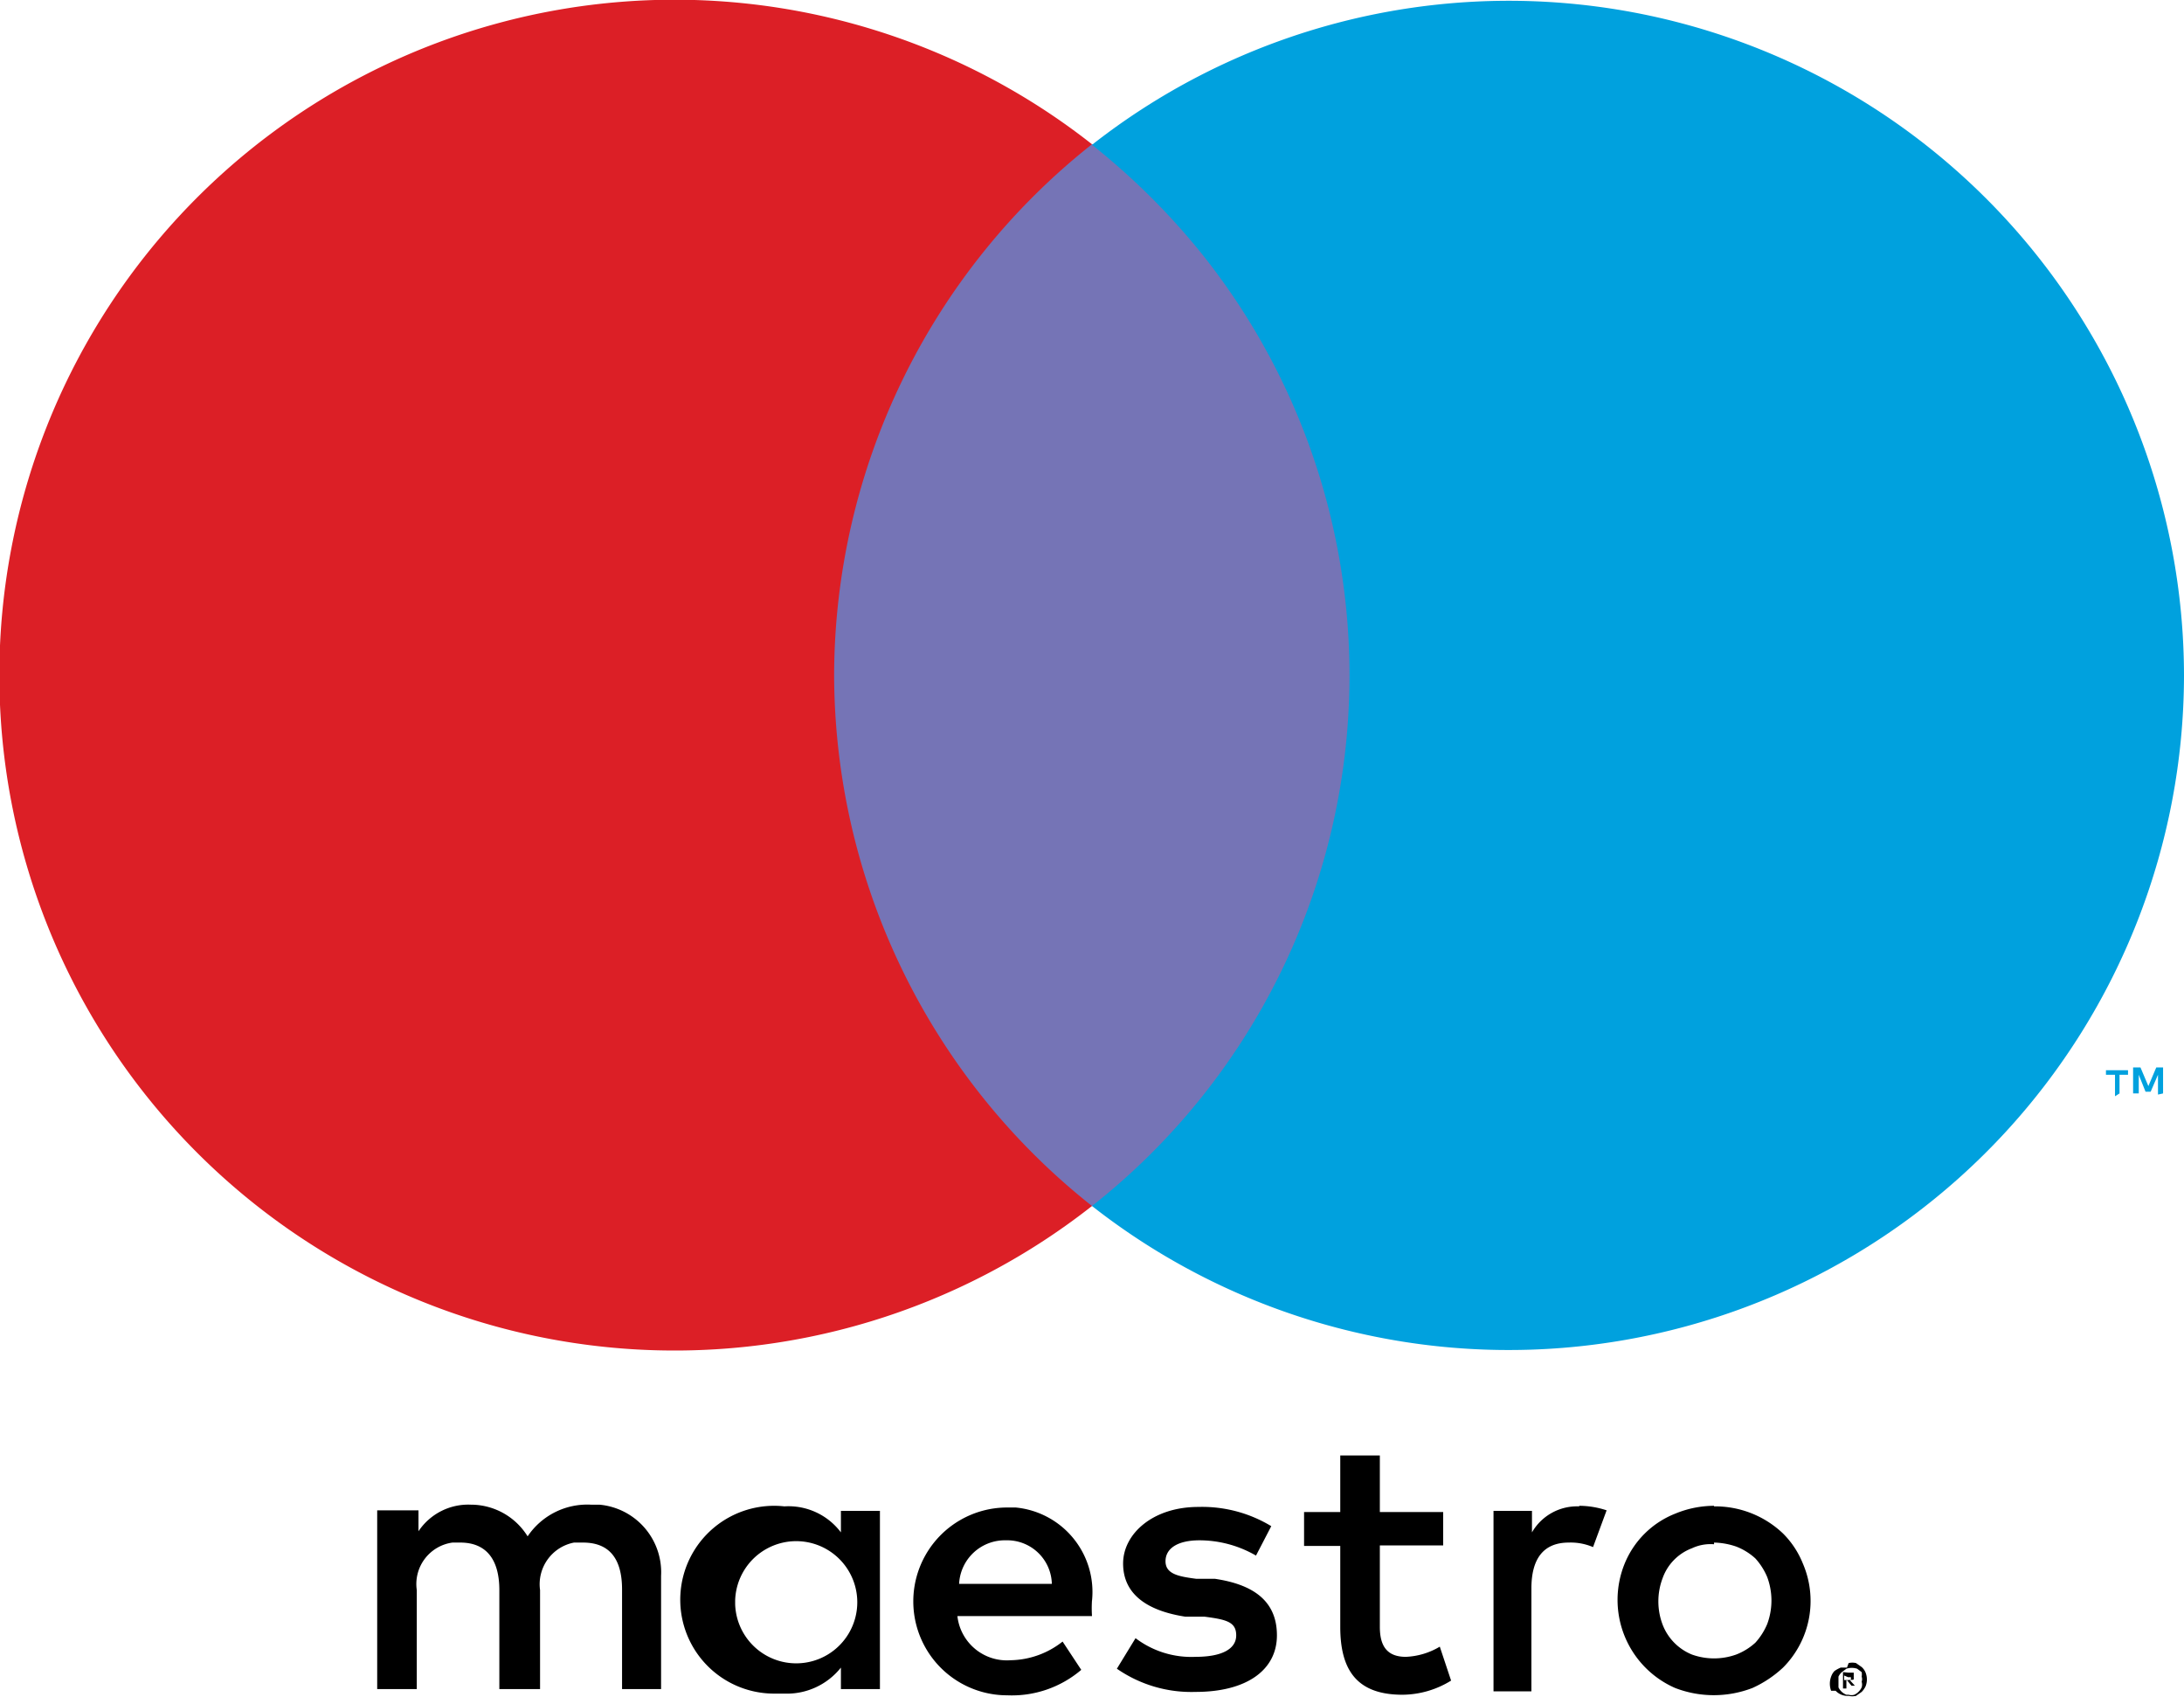 <svg xmlns="http://www.w3.org/2000/svg" width="38.62" height="30" viewBox="0 0 38.62 30">
  <path d="M12.38,29.86v-2a1.2,1.2,0,0,0-1.09-1.26h-.15a1.27,1.27,0,0,0-1.12.56,1.18,1.18,0,0,0-1-.56,1.06,1.06,0,0,0-.93.47V26.7H7.36v3.16h.7V28.11a.74.74,0,0,1,.63-.84h.14c.46,0,.69.3.69.84v1.75h.72V28.11a.75.75,0,0,1,.6-.84H11c.47,0,.69.29.69.83v1.76Zm3.87-1.57V26.71h-.69v.38a1.16,1.16,0,0,0-1-.46,1.66,1.66,0,1,0-.2,3.31h.2a1.22,1.22,0,0,0,1-.46v.38h.69Zm-2.56,0a1.08,1.08,0,1,1,0,.07ZM31,26.63a1.74,1.74,0,0,1,1.22.48,1.58,1.58,0,0,1,.35.53,1.67,1.67,0,0,1-.35,1.84,2,2,0,0,1-.54.36,1.9,1.9,0,0,1-1.37,0,1.7,1.7,0,0,1-.89-2.2,1.6,1.6,0,0,1,.89-.88,1.81,1.81,0,0,1,.69-.14Zm0,.67a.77.77,0,0,0-.39.07.88.88,0,0,0-.52.53,1.16,1.16,0,0,0,0,.82.93.93,0,0,0,.52.53,1.16,1.16,0,0,0,.78,0,1.08,1.08,0,0,0,.34-.21,1.15,1.15,0,0,0,.21-.33,1.19,1.19,0,0,0,0-.83,1.15,1.15,0,0,0-.21-.33,1.08,1.08,0,0,0-.34-.21,1.28,1.28,0,0,0-.39-.07Zm-11,1a1.5,1.5,0,0,0-1.35-1.65H18.5a1.66,1.66,0,0,0,0,3.32,1.89,1.89,0,0,0,1.31-.45l-.33-.5a1.52,1.52,0,0,1-.92.33.88.88,0,0,1-.94-.78H20A2.17,2.17,0,0,1,20,28.29ZM17.65,28a.81.81,0,0,1,.83-.77.79.79,0,0,1,.81.77H17.65Zm5.25-.5a2,2,0,0,0-1-.27c-.38,0-.6.14-.6.37s.24.27.54.31l.33,0c.68.1,1.1.39,1.1,1s-.53,1-1.44,1a2.31,2.31,0,0,1-1.39-.41l.33-.54a1.63,1.63,0,0,0,1.06.33c.47,0,.72-.14.72-.38s-.18-.28-.56-.33l-.34,0c-.71-.11-1.1-.42-1.1-.94s.52-1,1.33-1a2.36,2.36,0,0,1,1.29.34Zm3.31-.18H25.09v1.44c0,.33.12.53.46.53a1.27,1.27,0,0,0,.6-.18l.2.6a1.65,1.65,0,0,1-.86.25c-.81,0-1.1-.44-1.1-1.2V27.33h-.64v-.6h.64v-1h.7v1h1.12Zm2.41-.7a1.56,1.56,0,0,1,.48.08l-.24.65a1,1,0,0,0-.43-.08c-.45,0-.66.29-.66.81V29.9H27.1V26.71h.68v.38a.92.92,0,0,1,.83-.46Zm4.76,2.78a.29.29,0,0,1,.13,0l.1.07a.26.26,0,0,1,.07.1.33.33,0,0,1,0,.24.36.36,0,0,1-.07.1l-.1.07a.29.29,0,0,1-.13,0,.29.29,0,0,1-.23-.09l-.08,0a.36.36,0,0,1,0-.25.27.27,0,0,1,.06-.1.6.6,0,0,1,.11-.06h.11Zm0,.56a.17.17,0,0,0,.1,0,.27.27,0,0,0,.13-.13.17.17,0,0,0,0-.1.14.14,0,0,0,0-.09.22.22,0,0,0,0-.08l-.08-.06a.31.31,0,0,0-.19,0l-.08.06a.24.24,0,0,0-.06.08v.19a.26.26,0,0,0,.14.13h.09Zm0-.39h.09v.12a.11.11,0,0,1-.08,0l.1.11h-.06l-.09-.11h0v.16h-.06v-.29Zm-.08.05v.08h.12a0,0,0,0,0,0-.05h-.05Z" transform="translate(-0.69 0)"/>
  <rect x="14.09" y="2.55" width="10.44" height="18.77" style="fill: #7574b6"/>
  <path d="M15.44,11.94A12,12,0,0,1,20,2.55a11.94,11.94,0,1,0,0,18.77A12,12,0,0,1,15.44,11.94Z" transform="translate(-0.69 0)" style="fill: #dc1f26"/>
  <path d="M38.17,19.33V19h.15v-.08h-.39V19h.16v.38Zm.77,0v-.46h-.12l-.14.33-.14-.33h-.13v.46h.1V19l.12.3h.09l.13-.3v.35Z" transform="translate(-0.69 0)" style="fill: #00a1de"/>
  <path d="M39.31,11.94A11.94,11.94,0,0,1,20,21.32,11.94,11.94,0,0,0,22,4.56a12.33,12.33,0,0,0-2-2,11.94,11.94,0,0,1,19.31,9.39Z" transform="translate(-0.69 0)" style="fill: #00a1de"/>
</svg>
